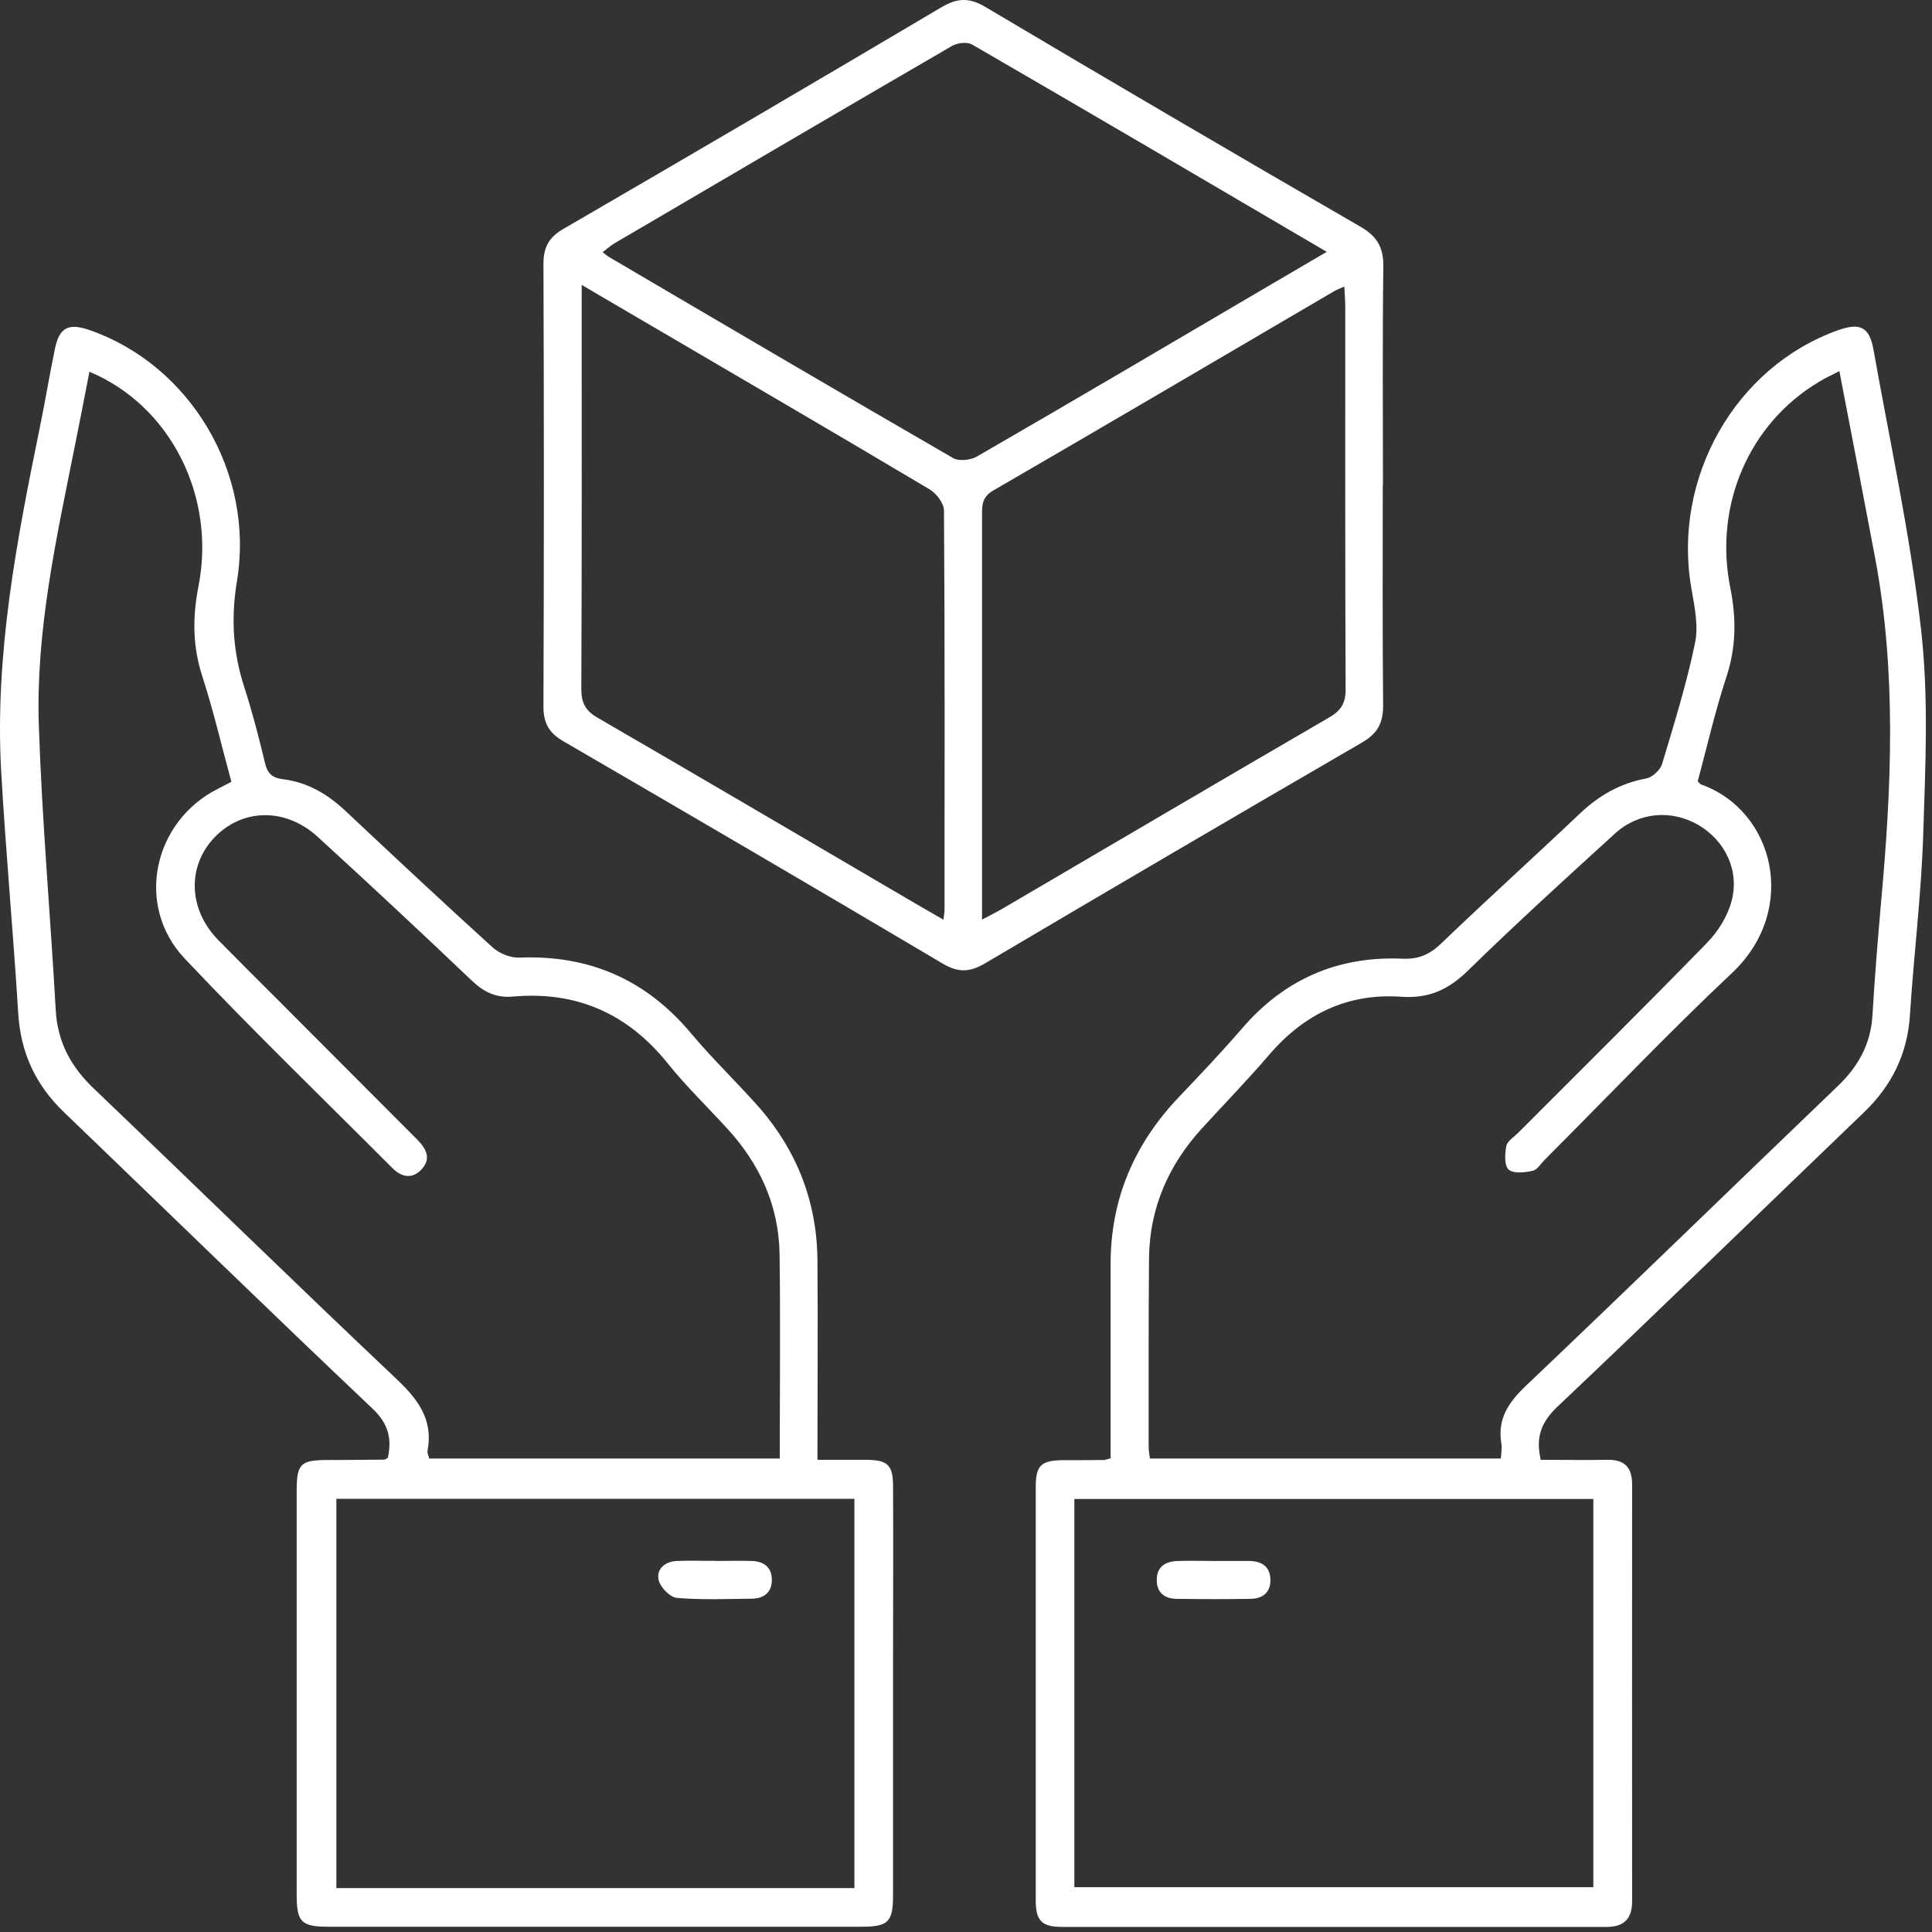 <svg width="83" height="83" viewBox="0 0 83 83" fill="none" xmlns="http://www.w3.org/2000/svg">
<rect x="0" y="0" width="83" height="83" fill="#333333" stroke="none"/>
<path d="M35.142 62.715C35.909 62.715 36.564 62.715 37.228 62.715C38.129 62.723 38.366 62.936 38.366 63.844C38.381 66.301 38.366 68.766 38.366 71.223C38.366 74.621 38.366 78.026 38.366 81.423C38.366 82.568 38.16 82.774 37.007 82.774C29.383 82.774 21.751 82.774 14.127 82.774C12.934 82.774 12.745 82.576 12.745 81.375C12.745 75.6 12.745 69.825 12.745 64.05C12.745 62.881 12.911 62.723 14.096 62.723C14.893 62.723 15.699 62.715 16.497 62.707C16.545 62.707 16.592 62.667 16.663 62.628C16.837 61.814 16.695 61.174 16.015 60.526C11.56 56.307 7.167 52.025 2.743 47.775C1.526 46.606 0.886 45.223 0.783 43.532C0.57 40.056 0.246 36.588 0.049 33.112C-0.228 28.095 0.72 23.213 1.716 18.338C1.945 17.232 2.126 16.11 2.356 15.004C2.545 14.072 2.932 13.867 3.833 14.175C8.154 15.668 10.959 20.297 10.177 24.982C9.916 26.57 10.011 28.024 10.493 29.517C10.841 30.592 11.125 31.69 11.386 32.788C11.496 33.238 11.702 33.42 12.152 33.475C13.203 33.602 14.072 34.115 14.838 34.834C16.932 36.801 19.033 38.769 21.159 40.696C21.443 40.957 21.925 41.154 22.304 41.139C25.298 41.02 27.74 42.071 29.675 44.378C30.544 45.413 31.516 46.361 32.425 47.364C34.17 49.276 35.095 51.536 35.118 54.127C35.142 56.94 35.118 59.76 35.118 62.707L35.142 62.715ZM3.841 15.976C3.628 17.082 3.422 18.133 3.209 19.191C2.419 23.149 1.534 27.1 1.668 31.16C1.803 35.245 2.166 39.322 2.395 43.398C2.474 44.789 3.059 45.847 4.054 46.788C8.368 50.911 12.634 55.083 16.971 59.183C17.912 60.068 18.622 60.937 18.37 62.304C18.346 62.422 18.417 62.557 18.441 62.659H33.499C33.499 59.705 33.531 56.805 33.491 53.906C33.467 51.796 32.638 49.995 31.216 48.455C30.378 47.538 29.478 46.669 28.703 45.705C26.973 43.54 24.769 42.569 22.02 42.814C21.293 42.877 20.771 42.608 20.25 42.11C18.07 40.033 15.865 37.978 13.645 35.948C12.263 34.684 10.398 34.724 9.197 35.995C8.028 37.236 8.099 39.077 9.371 40.38C10.224 41.249 11.085 42.102 11.947 42.964C13.938 44.962 15.928 46.953 17.919 48.952C18.314 49.347 18.544 49.782 18.101 50.248C17.706 50.659 17.256 50.58 16.861 50.185C13.874 47.19 10.833 44.251 7.933 41.178C5.792 38.911 6.574 35.292 9.363 33.886C9.553 33.791 9.742 33.689 9.94 33.586C9.521 32.053 9.174 30.544 8.7 29.083C8.273 27.779 8.265 26.531 8.526 25.188C9.292 21.301 7.301 17.406 3.833 15.968L3.841 15.976ZM36.706 81.115V64.39H14.451V81.115H36.706Z" fill="white"/>
<path d="M66.215 62.715C67.186 62.715 68.126 62.73 69.059 62.715C69.785 62.699 70.117 63.039 70.117 63.765C70.117 69.738 70.109 75.703 70.117 81.676C70.117 82.45 69.754 82.782 69.011 82.782C61.221 82.782 53.424 82.782 45.634 82.782C44.757 82.782 44.496 82.521 44.496 81.636C44.496 75.719 44.496 69.809 44.496 63.892C44.496 62.944 44.725 62.738 45.681 62.73C46.258 62.73 46.843 62.73 47.419 62.723C47.475 62.723 47.522 62.699 47.712 62.651C47.712 62.399 47.712 62.106 47.712 61.814C47.712 59.302 47.712 56.782 47.712 54.269C47.72 51.512 48.723 49.166 50.611 47.167C51.543 46.187 52.476 45.207 53.361 44.18C55.178 42.071 57.469 41.068 60.242 41.186C60.929 41.218 61.419 41.012 61.917 40.53C63.892 38.634 65.922 36.801 67.905 34.921C68.711 34.163 69.62 33.649 70.718 33.444C70.986 33.396 71.326 33.08 71.405 32.82C71.919 31.105 72.456 29.383 72.819 27.629C72.977 26.886 72.796 26.049 72.661 25.267C71.84 20.534 74.549 15.755 78.974 14.182C79.914 13.851 80.317 14.048 80.49 15.044C81.201 19.033 82.071 23.015 82.529 27.037C82.861 29.928 82.718 32.883 82.624 35.806C82.545 38.397 82.221 40.981 82.055 43.572C81.952 45.263 81.281 46.637 80.064 47.799C75.679 52.01 71.326 56.252 66.91 60.431C66.222 61.087 65.962 61.727 66.191 62.715H66.215ZM72.93 33.562C73.009 33.633 73.04 33.689 73.088 33.704C76.224 34.826 77.291 39.077 74.415 41.794C71.658 44.386 69.051 47.135 66.373 49.813C66.199 49.987 66.041 50.264 65.827 50.303C65.496 50.374 64.998 50.429 64.808 50.24C64.619 50.058 64.65 49.56 64.713 49.229C64.753 49.023 65.029 48.857 65.203 48.684C67.913 45.966 70.647 43.264 73.325 40.514C73.807 40.025 74.218 39.361 74.391 38.705C74.739 37.402 74.107 36.114 72.977 35.45C71.816 34.771 70.402 34.874 69.367 35.822C67.242 37.757 65.116 39.693 63.062 41.7C62.225 42.521 61.379 42.901 60.21 42.822C57.903 42.656 56.031 43.556 54.522 45.318C53.605 46.385 52.626 47.396 51.67 48.439C50.208 50.027 49.387 51.883 49.363 54.048C49.339 56.758 49.347 59.468 49.347 62.169C49.347 62.328 49.379 62.486 49.402 62.659H64.476C64.492 62.399 64.532 62.201 64.5 62.019C64.318 60.945 64.816 60.234 65.575 59.515C70.062 55.249 74.494 50.935 78.958 46.653C79.835 45.816 80.372 44.844 80.443 43.611C80.538 41.984 80.672 40.356 80.814 38.737C81.265 33.799 81.478 28.869 80.554 23.955C80.056 21.309 79.542 18.662 79.021 15.944C78.665 16.126 78.389 16.252 78.136 16.41C75.158 18.188 73.617 21.688 74.336 25.259C74.597 26.57 74.589 27.795 74.17 29.075C73.68 30.56 73.333 32.093 72.93 33.586V33.562ZM68.45 64.397H46.155V81.075H68.45V64.397Z" fill="white"/>
<path d="M59.404 20.858C59.404 24.011 59.389 27.155 59.42 30.307C59.42 31.058 59.183 31.508 58.52 31.895C53.1 35.04 47.696 38.208 42.308 41.392C41.652 41.779 41.154 41.786 40.491 41.392C35.079 38.184 29.644 35.008 24.208 31.848C23.576 31.484 23.339 31.05 23.347 30.323C23.371 23.995 23.371 17.667 23.347 11.338C23.347 10.604 23.592 10.185 24.224 9.822C29.644 6.677 35.047 3.509 40.436 0.317C41.115 -0.086 41.629 -0.117 42.324 0.294C47.688 3.478 53.068 6.63 58.464 9.75C59.183 10.169 59.444 10.659 59.428 11.473C59.389 14.593 59.412 17.714 59.412 20.843L59.404 20.858ZM56.995 10.817C51.812 7.775 46.795 4.828 41.763 1.913C41.55 1.787 41.123 1.842 40.894 1.976C36.051 4.789 31.224 7.625 26.396 10.454C26.223 10.556 26.081 10.691 25.891 10.833C26.025 10.935 26.088 10.999 26.16 11.038C31.081 13.93 36.003 16.821 40.949 19.681C41.194 19.823 41.692 19.768 41.96 19.618C46.187 17.177 50.39 14.696 54.601 12.223C55.352 11.781 56.11 11.338 57.003 10.817H56.995ZM42.197 39.503C42.584 39.298 42.853 39.164 43.106 39.014C47.775 36.28 52.428 33.538 57.105 30.821C57.627 30.521 57.816 30.189 57.809 29.588C57.785 24.121 57.793 18.654 57.793 13.179C57.793 12.918 57.769 12.65 57.753 12.31C57.556 12.397 57.429 12.444 57.319 12.508C52.436 15.368 47.57 18.235 42.671 21.072C42.166 21.364 42.189 21.743 42.189 22.178C42.189 27.645 42.189 33.112 42.189 38.587V39.503H42.197ZM40.53 39.519C40.554 39.298 40.578 39.195 40.578 39.093C40.578 33.373 40.594 27.653 40.554 21.933C40.554 21.625 40.23 21.198 39.938 21.024C35.837 18.583 31.713 16.181 27.59 13.764C26.768 13.282 25.938 12.8 24.99 12.239V13.195C24.99 18.662 24.998 24.137 24.974 29.604C24.974 30.205 25.156 30.536 25.678 30.837C29.928 33.301 34.163 35.79 38.397 38.271C39.077 38.674 39.764 39.069 40.53 39.511V39.519Z" fill="white"/>
<path d="M30.742 67.06C31.263 67.06 31.793 67.044 32.314 67.06C32.82 67.084 33.159 67.329 33.159 67.874C33.159 68.419 32.812 68.672 32.306 68.68C31.232 68.695 30.149 68.735 29.083 68.648C28.79 68.624 28.38 68.206 28.3 67.897C28.182 67.4 28.569 67.084 29.083 67.06C29.636 67.036 30.189 67.06 30.734 67.052L30.742 67.06Z" fill="white"/>
<path d="M52.183 67.06C52.681 67.06 53.179 67.06 53.669 67.06C54.214 67.068 54.585 67.313 54.577 67.897C54.577 68.435 54.214 68.688 53.708 68.688C52.657 68.703 51.615 68.703 50.564 68.688C50.058 68.688 49.703 68.443 49.695 67.897C49.687 67.305 50.066 67.076 50.603 67.06C51.125 67.044 51.654 67.06 52.175 67.06H52.183Z" fill="white"/>
</svg>
